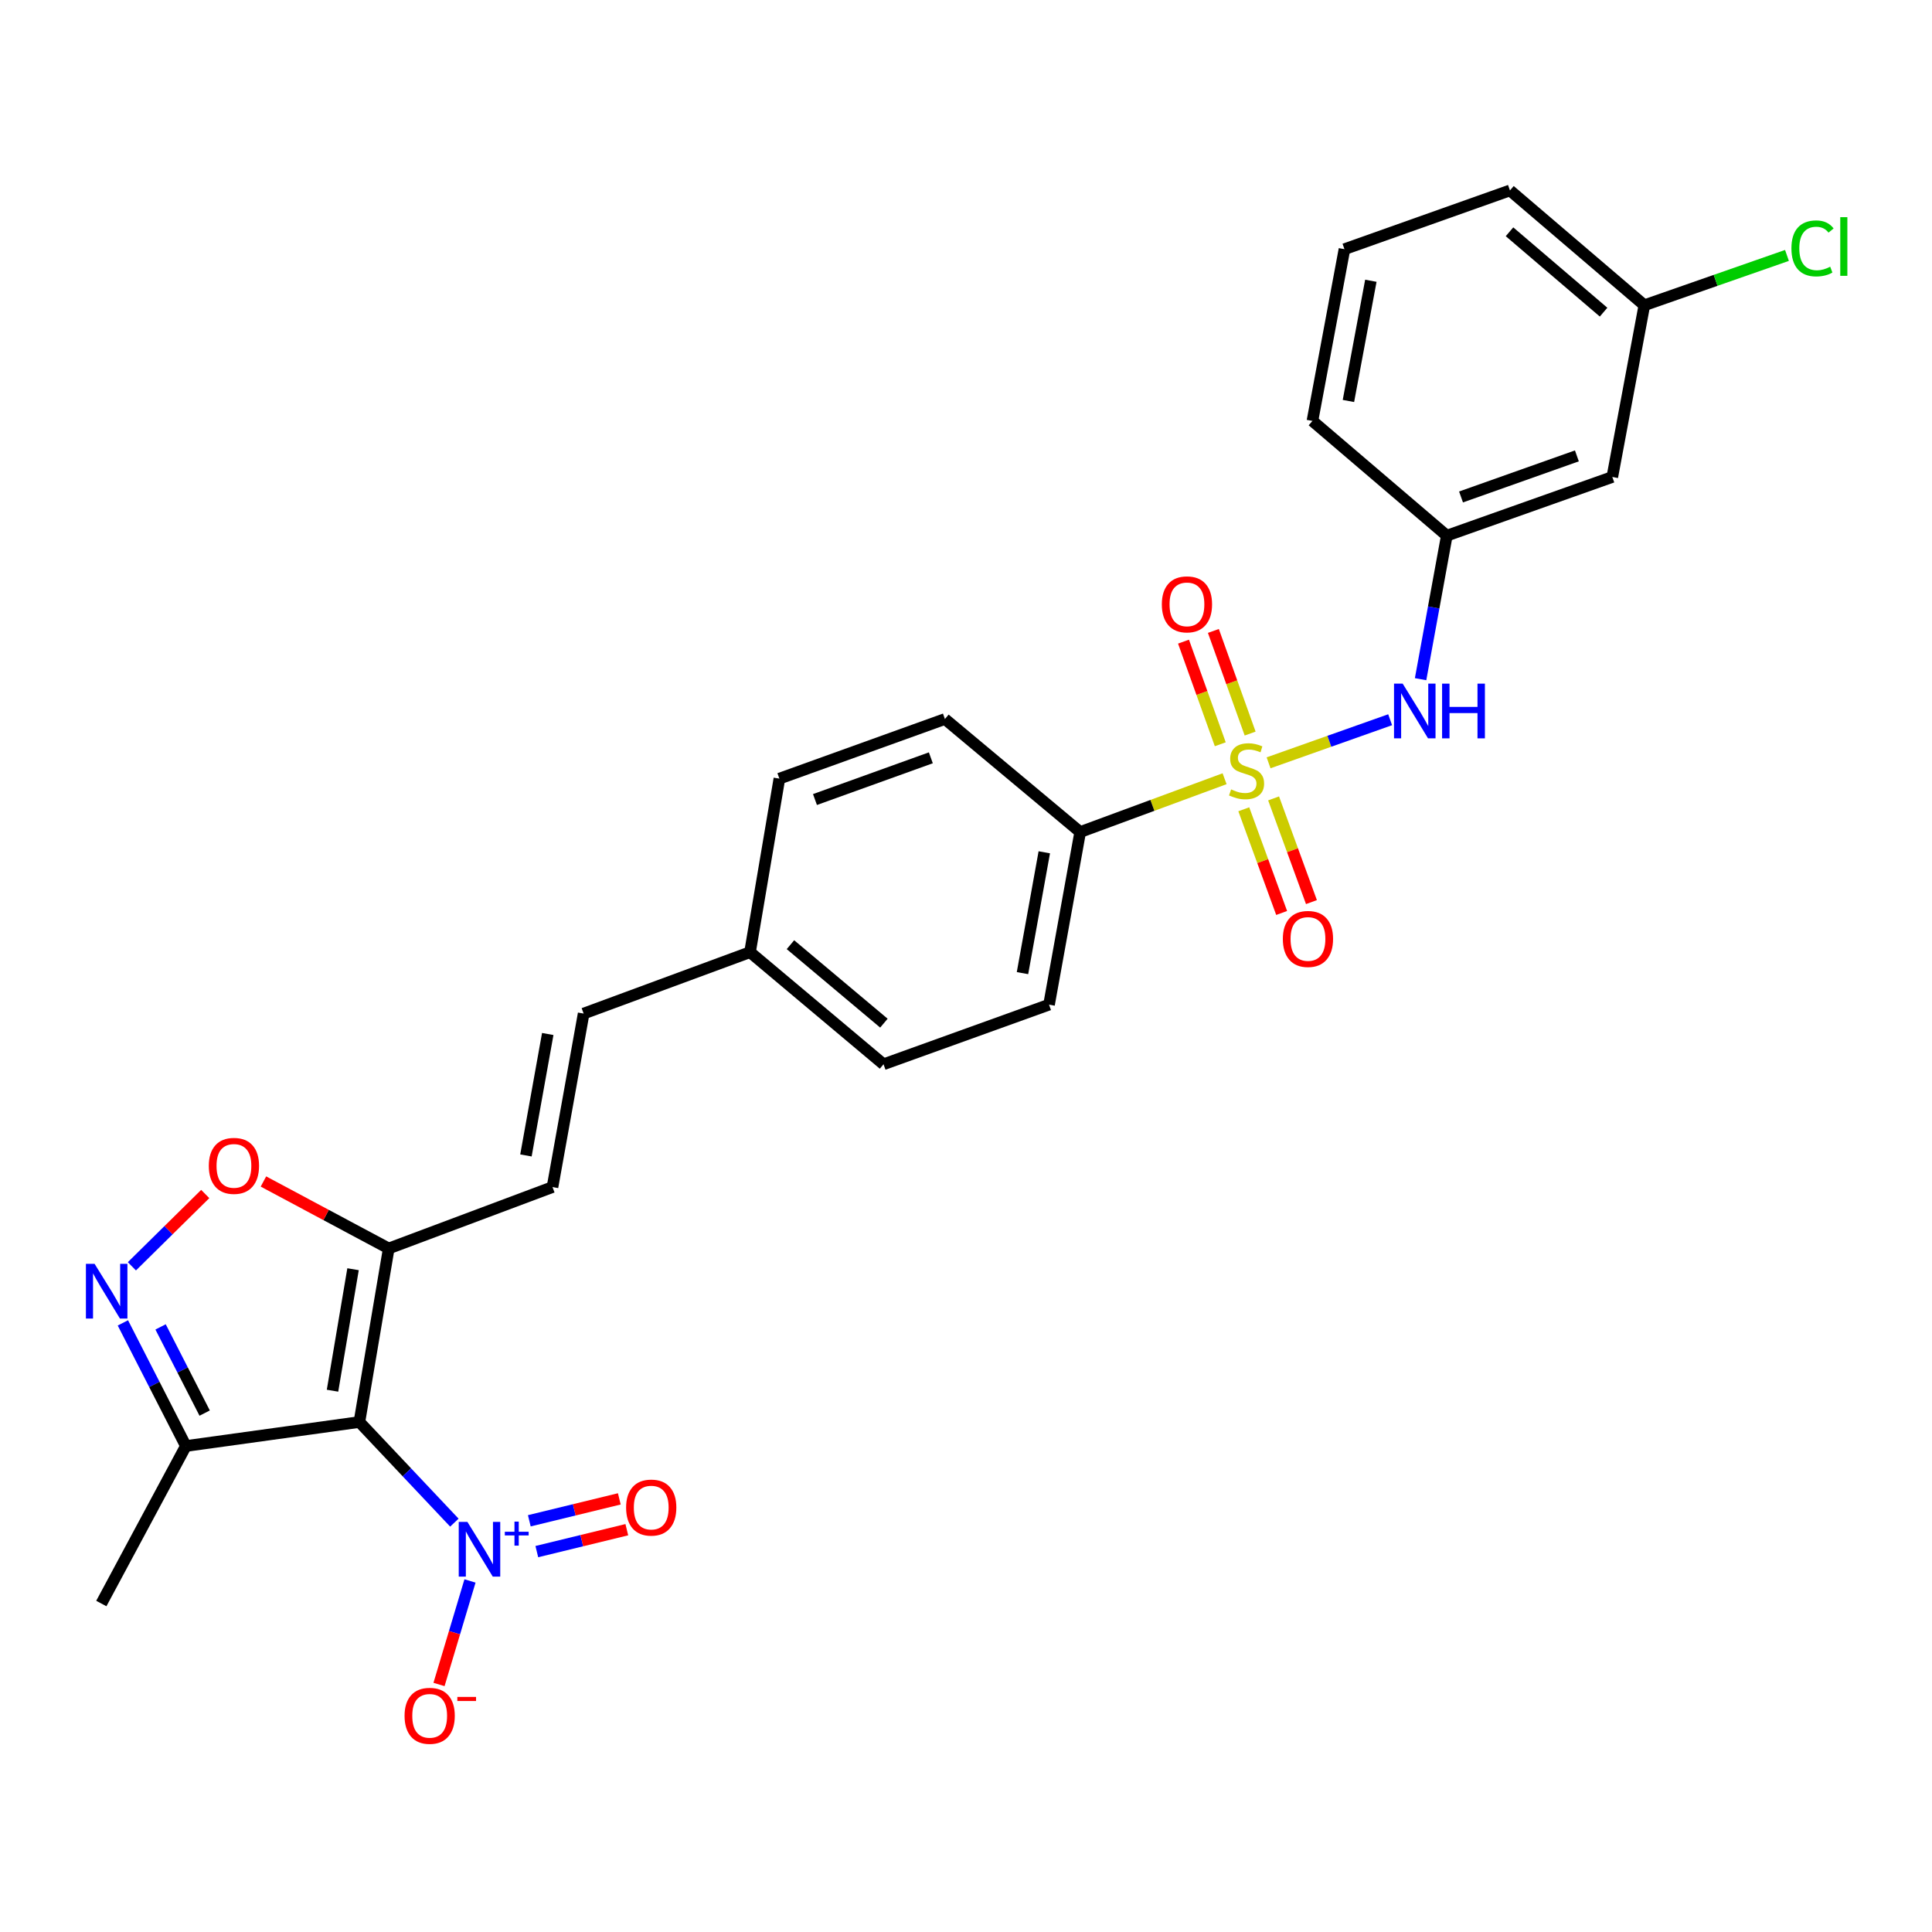 <?xml version='1.0' encoding='iso-8859-1'?>
<svg version='1.1' baseProfile='full'
              xmlns='http://www.w3.org/2000/svg'
                      xmlns:rdkit='http://www.rdkit.org/xml'
                      xmlns:xlink='http://www.w3.org/1999/xlink'
                  xml:space='preserve'
width='1000px' height='1000px' viewBox='0 0 1000 1000'>
<!-- END OF HEADER -->
<rect style='opacity:1.0;fill:#FFFFFF;stroke:none' width='1000' height='1000' x='0' y='0'> </rect>
<path class='bond-6' d='M 656.609,394.831 L 688.073,383.68' style='fill:none;fill-rule:evenodd;stroke:#CCCC00;stroke-width:6px;stroke-linecap:butt;stroke-linejoin:miter;stroke-opacity:1' />
<path class='bond-6' d='M 688.073,383.68 L 719.538,372.529' style='fill:none;fill-rule:evenodd;stroke:#0000FF;stroke-width:6px;stroke-linecap:butt;stroke-linejoin:miter;stroke-opacity:1' />
<path class='bond-8' d='M 633.845,403.067 L 596.474,416.865' style='fill:none;fill-rule:evenodd;stroke:#CCCC00;stroke-width:6px;stroke-linecap:butt;stroke-linejoin:miter;stroke-opacity:1' />
<path class='bond-8' d='M 596.474,416.865 L 559.103,430.663' style='fill:none;fill-rule:evenodd;stroke:#000000;stroke-width:6px;stroke-linecap:butt;stroke-linejoin:miter;stroke-opacity:1' />
<path class='bond-9' d='M 643.784,418.88 L 653.581,445.716' style='fill:none;fill-rule:evenodd;stroke:#CCCC00;stroke-width:6px;stroke-linecap:butt;stroke-linejoin:miter;stroke-opacity:1' />
<path class='bond-9' d='M 653.581,445.716 L 663.377,472.552' style='fill:none;fill-rule:evenodd;stroke:#FF0000;stroke-width:6px;stroke-linecap:butt;stroke-linejoin:miter;stroke-opacity:1' />
<path class='bond-9' d='M 659.211,413.248 L 669.007,440.084' style='fill:none;fill-rule:evenodd;stroke:#CCCC00;stroke-width:6px;stroke-linecap:butt;stroke-linejoin:miter;stroke-opacity:1' />
<path class='bond-9' d='M 669.007,440.084 L 678.804,466.92' style='fill:none;fill-rule:evenodd;stroke:#FF0000;stroke-width:6px;stroke-linecap:butt;stroke-linejoin:miter;stroke-opacity:1' />
<path class='bond-10' d='M 647.072,379.691 L 637.558,353.133' style='fill:none;fill-rule:evenodd;stroke:#CCCC00;stroke-width:6px;stroke-linecap:butt;stroke-linejoin:miter;stroke-opacity:1' />
<path class='bond-10' d='M 637.558,353.133 L 628.045,326.575' style='fill:none;fill-rule:evenodd;stroke:#FF0000;stroke-width:6px;stroke-linecap:butt;stroke-linejoin:miter;stroke-opacity:1' />
<path class='bond-10' d='M 631.612,385.229 L 622.098,358.671' style='fill:none;fill-rule:evenodd;stroke:#CCCC00;stroke-width:6px;stroke-linecap:butt;stroke-linejoin:miter;stroke-opacity:1' />
<path class='bond-10' d='M 622.098,358.671 L 612.584,332.113' style='fill:none;fill-rule:evenodd;stroke:#FF0000;stroke-width:6px;stroke-linecap:butt;stroke-linejoin:miter;stroke-opacity:1' />
<path class='bond-0' d='M 186.024,736.036 L 201.206,646.206' style='fill:none;fill-rule:evenodd;stroke:#000000;stroke-width:6px;stroke-linecap:butt;stroke-linejoin:miter;stroke-opacity:1' />
<path class='bond-0' d='M 172.109,719.825 L 182.736,656.944' style='fill:none;fill-rule:evenodd;stroke:#000000;stroke-width:6px;stroke-linecap:butt;stroke-linejoin:miter;stroke-opacity:1' />
<path class='bond-1' d='M 186.024,736.036 L 210.601,762.074' style='fill:none;fill-rule:evenodd;stroke:#000000;stroke-width:6px;stroke-linecap:butt;stroke-linejoin:miter;stroke-opacity:1' />
<path class='bond-1' d='M 210.601,762.074 L 235.179,788.112' style='fill:none;fill-rule:evenodd;stroke:#0000FF;stroke-width:6px;stroke-linecap:butt;stroke-linejoin:miter;stroke-opacity:1' />
<path class='bond-4' d='M 186.024,736.036 L 96.203,748.453' style='fill:none;fill-rule:evenodd;stroke:#000000;stroke-width:6px;stroke-linecap:butt;stroke-linejoin:miter;stroke-opacity:1' />
<path class='bond-11' d='M 243.271,818.297 L 235.251,845.091' style='fill:none;fill-rule:evenodd;stroke:#0000FF;stroke-width:6px;stroke-linecap:butt;stroke-linejoin:miter;stroke-opacity:1' />
<path class='bond-11' d='M 235.251,845.091 L 227.231,871.885' style='fill:none;fill-rule:evenodd;stroke:#FF0000;stroke-width:6px;stroke-linecap:butt;stroke-linejoin:miter;stroke-opacity:1' />
<path class='bond-13' d='M 277.858,803.113 L 301.15,797.44' style='fill:none;fill-rule:evenodd;stroke:#0000FF;stroke-width:6px;stroke-linecap:butt;stroke-linejoin:miter;stroke-opacity:1' />
<path class='bond-13' d='M 301.15,797.44 L 324.442,791.767' style='fill:none;fill-rule:evenodd;stroke:#FF0000;stroke-width:6px;stroke-linecap:butt;stroke-linejoin:miter;stroke-opacity:1' />
<path class='bond-13' d='M 273.971,787.157 L 297.264,781.484' style='fill:none;fill-rule:evenodd;stroke:#0000FF;stroke-width:6px;stroke-linecap:butt;stroke-linejoin:miter;stroke-opacity:1' />
<path class='bond-13' d='M 297.264,781.484 L 320.556,775.811' style='fill:none;fill-rule:evenodd;stroke:#FF0000;stroke-width:6px;stroke-linecap:butt;stroke-linejoin:miter;stroke-opacity:1' />
<path class='bond-2' d='M 201.206,646.206 L 285.972,614.429' style='fill:none;fill-rule:evenodd;stroke:#000000;stroke-width:6px;stroke-linecap:butt;stroke-linejoin:miter;stroke-opacity:1' />
<path class='bond-5' d='M 201.206,646.206 L 168.78,628.871' style='fill:none;fill-rule:evenodd;stroke:#000000;stroke-width:6px;stroke-linecap:butt;stroke-linejoin:miter;stroke-opacity:1' />
<path class='bond-5' d='M 168.78,628.871 L 136.354,611.535' style='fill:none;fill-rule:evenodd;stroke:#FF0000;stroke-width:6px;stroke-linecap:butt;stroke-linejoin:miter;stroke-opacity:1' />
<path class='bond-3' d='M 68.264,655.444 L 87.246,636.73' style='fill:none;fill-rule:evenodd;stroke:#0000FF;stroke-width:6px;stroke-linecap:butt;stroke-linejoin:miter;stroke-opacity:1' />
<path class='bond-3' d='M 87.246,636.73 L 106.229,618.015' style='fill:none;fill-rule:evenodd;stroke:#FF0000;stroke-width:6px;stroke-linecap:butt;stroke-linejoin:miter;stroke-opacity:1' />
<path class='bond-29' d='M 63.605,684.722 L 79.904,716.588' style='fill:none;fill-rule:evenodd;stroke:#0000FF;stroke-width:6px;stroke-linecap:butt;stroke-linejoin:miter;stroke-opacity:1' />
<path class='bond-29' d='M 79.904,716.588 L 96.203,748.453' style='fill:none;fill-rule:evenodd;stroke:#000000;stroke-width:6px;stroke-linecap:butt;stroke-linejoin:miter;stroke-opacity:1' />
<path class='bond-29' d='M 83.115,686.804 L 94.525,709.109' style='fill:none;fill-rule:evenodd;stroke:#0000FF;stroke-width:6px;stroke-linecap:butt;stroke-linejoin:miter;stroke-opacity:1' />
<path class='bond-29' d='M 94.525,709.109 L 105.934,731.415' style='fill:none;fill-rule:evenodd;stroke:#000000;stroke-width:6px;stroke-linecap:butt;stroke-linejoin:miter;stroke-opacity:1' />
<path class='bond-23' d='M 96.203,748.453 L 52.447,829.981' style='fill:none;fill-rule:evenodd;stroke:#000000;stroke-width:6px;stroke-linecap:butt;stroke-linejoin:miter;stroke-opacity:1' />
<path class='bond-14' d='M 735.293,351.545 L 742.078,314.403' style='fill:none;fill-rule:evenodd;stroke:#0000FF;stroke-width:6px;stroke-linecap:butt;stroke-linejoin:miter;stroke-opacity:1' />
<path class='bond-14' d='M 742.078,314.403 L 748.863,277.26' style='fill:none;fill-rule:evenodd;stroke:#000000;stroke-width:6px;stroke-linecap:butt;stroke-linejoin:miter;stroke-opacity:1' />
<path class='bond-7' d='M 285.972,614.429 L 302.093,524.626' style='fill:none;fill-rule:evenodd;stroke:#000000;stroke-width:6px;stroke-linecap:butt;stroke-linejoin:miter;stroke-opacity:1' />
<path class='bond-7' d='M 272.226,598.056 L 283.511,535.195' style='fill:none;fill-rule:evenodd;stroke:#000000;stroke-width:6px;stroke-linecap:butt;stroke-linejoin:miter;stroke-opacity:1' />
<path class='bond-16' d='M 559.103,430.663 L 542.981,520.009' style='fill:none;fill-rule:evenodd;stroke:#000000;stroke-width:6px;stroke-linecap:butt;stroke-linejoin:miter;stroke-opacity:1' />
<path class='bond-16' d='M 540.523,441.149 L 529.238,503.691' style='fill:none;fill-rule:evenodd;stroke:#000000;stroke-width:6px;stroke-linecap:butt;stroke-linejoin:miter;stroke-opacity:1' />
<path class='bond-17' d='M 559.103,430.663 L 489.089,372.163' style='fill:none;fill-rule:evenodd;stroke:#000000;stroke-width:6px;stroke-linecap:butt;stroke-linejoin:miter;stroke-opacity:1' />
<path class='bond-12' d='M 302.093,524.626 L 388.21,492.84' style='fill:none;fill-rule:evenodd;stroke:#000000;stroke-width:6px;stroke-linecap:butt;stroke-linejoin:miter;stroke-opacity:1' />
<path class='bond-15' d='M 748.863,277.26 L 834.532,246.888' style='fill:none;fill-rule:evenodd;stroke:#000000;stroke-width:6px;stroke-linecap:butt;stroke-linejoin:miter;stroke-opacity:1' />
<path class='bond-15' d='M 756.226,257.226 L 816.194,235.965' style='fill:none;fill-rule:evenodd;stroke:#000000;stroke-width:6px;stroke-linecap:butt;stroke-linejoin:miter;stroke-opacity:1' />
<path class='bond-25' d='M 748.863,277.26 L 679.314,217.866' style='fill:none;fill-rule:evenodd;stroke:#000000;stroke-width:6px;stroke-linecap:butt;stroke-linejoin:miter;stroke-opacity:1' />
<path class='bond-19' d='M 834.532,246.888 L 851.11,157.998' style='fill:none;fill-rule:evenodd;stroke:#000000;stroke-width:6px;stroke-linecap:butt;stroke-linejoin:miter;stroke-opacity:1' />
<path class='bond-21' d='M 542.981,520.009 L 457.312,550.865' style='fill:none;fill-rule:evenodd;stroke:#000000;stroke-width:6px;stroke-linecap:butt;stroke-linejoin:miter;stroke-opacity:1' />
<path class='bond-20' d='M 489.089,372.163 L 403.41,403.019' style='fill:none;fill-rule:evenodd;stroke:#000000;stroke-width:6px;stroke-linecap:butt;stroke-linejoin:miter;stroke-opacity:1' />
<path class='bond-20' d='M 481.801,392.242 L 421.826,413.841' style='fill:none;fill-rule:evenodd;stroke:#000000;stroke-width:6px;stroke-linecap:butt;stroke-linejoin:miter;stroke-opacity:1' />
<path class='bond-18' d='M 388.21,492.84 L 403.41,403.019' style='fill:none;fill-rule:evenodd;stroke:#000000;stroke-width:6px;stroke-linecap:butt;stroke-linejoin:miter;stroke-opacity:1' />
<path class='bond-27' d='M 388.21,492.84 L 457.312,550.865' style='fill:none;fill-rule:evenodd;stroke:#000000;stroke-width:6px;stroke-linecap:butt;stroke-linejoin:miter;stroke-opacity:1' />
<path class='bond-27' d='M 409.136,488.967 L 457.507,529.585' style='fill:none;fill-rule:evenodd;stroke:#000000;stroke-width:6px;stroke-linecap:butt;stroke-linejoin:miter;stroke-opacity:1' />
<path class='bond-22' d='M 851.11,157.998 L 888.021,145.103' style='fill:none;fill-rule:evenodd;stroke:#000000;stroke-width:6px;stroke-linecap:butt;stroke-linejoin:miter;stroke-opacity:1' />
<path class='bond-22' d='M 888.021,145.103 L 924.932,132.209' style='fill:none;fill-rule:evenodd;stroke:#00CC00;stroke-width:6px;stroke-linecap:butt;stroke-linejoin:miter;stroke-opacity:1' />
<path class='bond-28' d='M 851.11,157.998 L 781.552,98.567' style='fill:none;fill-rule:evenodd;stroke:#000000;stroke-width:6px;stroke-linecap:butt;stroke-linejoin:miter;stroke-opacity:1' />
<path class='bond-28' d='M 830.008,161.569 L 781.318,119.967' style='fill:none;fill-rule:evenodd;stroke:#000000;stroke-width:6px;stroke-linecap:butt;stroke-linejoin:miter;stroke-opacity:1' />
<path class='bond-24' d='M 695.892,128.976 L 679.314,217.866' style='fill:none;fill-rule:evenodd;stroke:#000000;stroke-width:6px;stroke-linecap:butt;stroke-linejoin:miter;stroke-opacity:1' />
<path class='bond-24' d='M 709.549,145.32 L 697.945,207.543' style='fill:none;fill-rule:evenodd;stroke:#000000;stroke-width:6px;stroke-linecap:butt;stroke-linejoin:miter;stroke-opacity:1' />
<path class='bond-26' d='M 695.892,128.976 L 781.552,98.567' style='fill:none;fill-rule:evenodd;stroke:#000000;stroke-width:6px;stroke-linecap:butt;stroke-linejoin:miter;stroke-opacity:1' />
<path  class='atom-0' d='M 637.22 408.587
Q 637.54 408.707, 638.86 409.267
Q 640.18 409.827, 641.62 410.187
Q 643.1 410.507, 644.54 410.507
Q 647.22 410.507, 648.78 409.227
Q 650.34 407.907, 650.34 405.627
Q 650.34 404.067, 649.54 403.107
Q 648.78 402.147, 647.58 401.627
Q 646.38 401.107, 644.38 400.507
Q 641.86 399.747, 640.34 399.027
Q 638.86 398.307, 637.78 396.787
Q 636.74 395.267, 636.74 392.707
Q 636.74 389.147, 639.14 386.947
Q 641.58 384.747, 646.38 384.747
Q 649.66 384.747, 653.38 386.307
L 652.46 389.387
Q 649.06 387.987, 646.5 387.987
Q 643.74 387.987, 642.22 389.147
Q 640.7 390.267, 640.74 392.227
Q 640.74 393.747, 641.5 394.667
Q 642.3 395.587, 643.42 396.107
Q 644.58 396.627, 646.5 397.227
Q 649.06 398.027, 650.58 398.827
Q 652.1 399.627, 653.18 401.267
Q 654.3 402.867, 654.3 405.627
Q 654.3 409.547, 651.66 411.667
Q 649.06 413.747, 644.7 413.747
Q 642.18 413.747, 640.26 413.187
Q 638.38 412.667, 636.14 411.747
L 637.22 408.587
' fill='#CCCC00'/>
<path  class='atom-2' d='M 241.923 787.729
L 251.203 802.729
Q 252.123 804.209, 253.603 806.889
Q 255.083 809.569, 255.163 809.729
L 255.163 787.729
L 258.923 787.729
L 258.923 816.049
L 255.043 816.049
L 245.083 799.649
Q 243.923 797.729, 242.683 795.529
Q 241.483 793.329, 241.123 792.649
L 241.123 816.049
L 237.443 816.049
L 237.443 787.729
L 241.923 787.729
' fill='#0000FF'/>
<path  class='atom-2' d='M 261.299 792.834
L 266.288 792.834
L 266.288 787.581
L 268.506 787.581
L 268.506 792.834
L 273.627 792.834
L 273.627 794.735
L 268.506 794.735
L 268.506 800.015
L 266.288 800.015
L 266.288 794.735
L 261.299 794.735
L 261.299 792.834
' fill='#0000FF'/>
<path  class='atom-4' d='M 48.951 654.152
L 58.231 669.152
Q 59.151 670.632, 60.631 673.312
Q 62.111 675.992, 62.191 676.152
L 62.191 654.152
L 65.951 654.152
L 65.951 682.472
L 62.071 682.472
L 52.111 666.072
Q 50.951 664.152, 49.711 661.952
Q 48.511 659.752, 48.151 659.072
L 48.151 682.472
L 44.471 682.472
L 44.471 654.152
L 48.951 654.152
' fill='#0000FF'/>
<path  class='atom-6' d='M 108.083 603.451
Q 108.083 596.651, 111.443 592.851
Q 114.803 589.051, 121.083 589.051
Q 127.363 589.051, 130.723 592.851
Q 134.083 596.651, 134.083 603.451
Q 134.083 610.331, 130.683 614.251
Q 127.283 618.131, 121.083 618.131
Q 114.843 618.131, 111.443 614.251
Q 108.083 610.371, 108.083 603.451
M 121.083 614.931
Q 125.403 614.931, 127.723 612.051
Q 130.083 609.131, 130.083 603.451
Q 130.083 597.891, 127.723 595.091
Q 125.403 592.251, 121.083 592.251
Q 116.763 592.251, 114.403 595.051
Q 112.083 597.851, 112.083 603.451
Q 112.083 609.171, 114.403 612.051
Q 116.763 614.931, 121.083 614.931
' fill='#FF0000'/>
<path  class='atom-7' d='M 726.025 353.852
L 735.305 368.852
Q 736.225 370.332, 737.705 373.012
Q 739.185 375.692, 739.265 375.852
L 739.265 353.852
L 743.025 353.852
L 743.025 382.172
L 739.145 382.172
L 729.185 365.772
Q 728.025 363.852, 726.785 361.652
Q 725.585 359.452, 725.225 358.772
L 725.225 382.172
L 721.545 382.172
L 721.545 353.852
L 726.025 353.852
' fill='#0000FF'/>
<path  class='atom-7' d='M 746.425 353.852
L 750.265 353.852
L 750.265 365.892
L 764.745 365.892
L 764.745 353.852
L 768.585 353.852
L 768.585 382.172
L 764.745 382.172
L 764.745 369.092
L 750.265 369.092
L 750.265 382.172
L 746.425 382.172
L 746.425 353.852
' fill='#0000FF'/>
<path  class='atom-10' d='M 663.997 485.995
Q 663.997 479.195, 667.357 475.395
Q 670.717 471.595, 676.997 471.595
Q 683.277 471.595, 686.637 475.395
Q 689.997 479.195, 689.997 485.995
Q 689.997 492.875, 686.597 496.795
Q 683.197 500.675, 676.997 500.675
Q 670.757 500.675, 667.357 496.795
Q 663.997 492.915, 663.997 485.995
M 676.997 497.475
Q 681.317 497.475, 683.637 494.595
Q 685.997 491.675, 685.997 485.995
Q 685.997 480.435, 683.637 477.635
Q 681.317 474.795, 676.997 474.795
Q 672.677 474.795, 670.317 477.595
Q 667.997 480.395, 667.997 485.995
Q 667.997 491.715, 670.317 494.595
Q 672.677 497.475, 676.997 497.475
' fill='#FF0000'/>
<path  class='atom-11' d='M 601.364 312.812
Q 601.364 306.012, 604.724 302.212
Q 608.084 298.412, 614.364 298.412
Q 620.644 298.412, 624.004 302.212
Q 627.364 306.012, 627.364 312.812
Q 627.364 319.692, 623.964 323.612
Q 620.564 327.492, 614.364 327.492
Q 608.124 327.492, 604.724 323.612
Q 601.364 319.732, 601.364 312.812
M 614.364 324.292
Q 618.684 324.292, 621.004 321.412
Q 623.364 318.492, 623.364 312.812
Q 623.364 307.252, 621.004 304.452
Q 618.684 301.612, 614.364 301.612
Q 610.044 301.612, 607.684 304.412
Q 605.364 307.212, 605.364 312.812
Q 605.364 318.532, 607.684 321.412
Q 610.044 324.292, 614.364 324.292
' fill='#FF0000'/>
<path  class='atom-12' d='M 209.4 888.104
Q 209.4 881.304, 212.76 877.504
Q 216.12 873.704, 222.4 873.704
Q 228.68 873.704, 232.04 877.504
Q 235.4 881.304, 235.4 888.104
Q 235.4 894.984, 232 898.904
Q 228.6 902.784, 222.4 902.784
Q 216.16 902.784, 212.76 898.904
Q 209.4 895.024, 209.4 888.104
M 222.4 899.584
Q 226.72 899.584, 229.04 896.704
Q 231.4 893.784, 231.4 888.104
Q 231.4 882.544, 229.04 879.744
Q 226.72 876.904, 222.4 876.904
Q 218.08 876.904, 215.72 879.704
Q 213.4 882.504, 213.4 888.104
Q 213.4 893.824, 215.72 896.704
Q 218.08 899.584, 222.4 899.584
' fill='#FF0000'/>
<path  class='atom-12' d='M 236.72 878.327
L 246.408 878.327
L 246.408 880.439
L 236.72 880.439
L 236.72 878.327
' fill='#FF0000'/>
<path  class='atom-14' d='M 324.073 780.319
Q 324.073 773.519, 327.433 769.719
Q 330.793 765.919, 337.073 765.919
Q 343.353 765.919, 346.713 769.719
Q 350.073 773.519, 350.073 780.319
Q 350.073 787.199, 346.673 791.119
Q 343.273 794.999, 337.073 794.999
Q 330.833 794.999, 327.433 791.119
Q 324.073 787.239, 324.073 780.319
M 337.073 791.799
Q 341.393 791.799, 343.713 788.919
Q 346.073 785.999, 346.073 780.319
Q 346.073 774.759, 343.713 771.959
Q 341.393 769.119, 337.073 769.119
Q 332.753 769.119, 330.393 771.919
Q 328.073 774.719, 328.073 780.319
Q 328.073 786.039, 330.393 788.919
Q 332.753 791.799, 337.073 791.799
' fill='#FF0000'/>
<path  class='atom-23' d='M 927.237 128.569
Q 927.237 121.529, 930.517 117.849
Q 933.837 114.129, 940.117 114.129
Q 945.957 114.129, 949.077 118.249
L 946.437 120.409
Q 944.157 117.409, 940.117 117.409
Q 935.837 117.409, 933.557 120.289
Q 931.317 123.129, 931.317 128.569
Q 931.317 134.169, 933.637 137.049
Q 935.997 139.929, 940.557 139.929
Q 943.677 139.929, 947.317 138.049
L 948.437 141.049
Q 946.957 142.009, 944.717 142.569
Q 942.477 143.129, 939.997 143.129
Q 933.837 143.129, 930.517 139.369
Q 927.237 135.609, 927.237 128.569
' fill='#00CC00'/>
<path  class='atom-23' d='M 952.517 112.409
L 956.197 112.409
L 956.197 142.769
L 952.517 142.769
L 952.517 112.409
' fill='#00CC00'/>
</svg>
